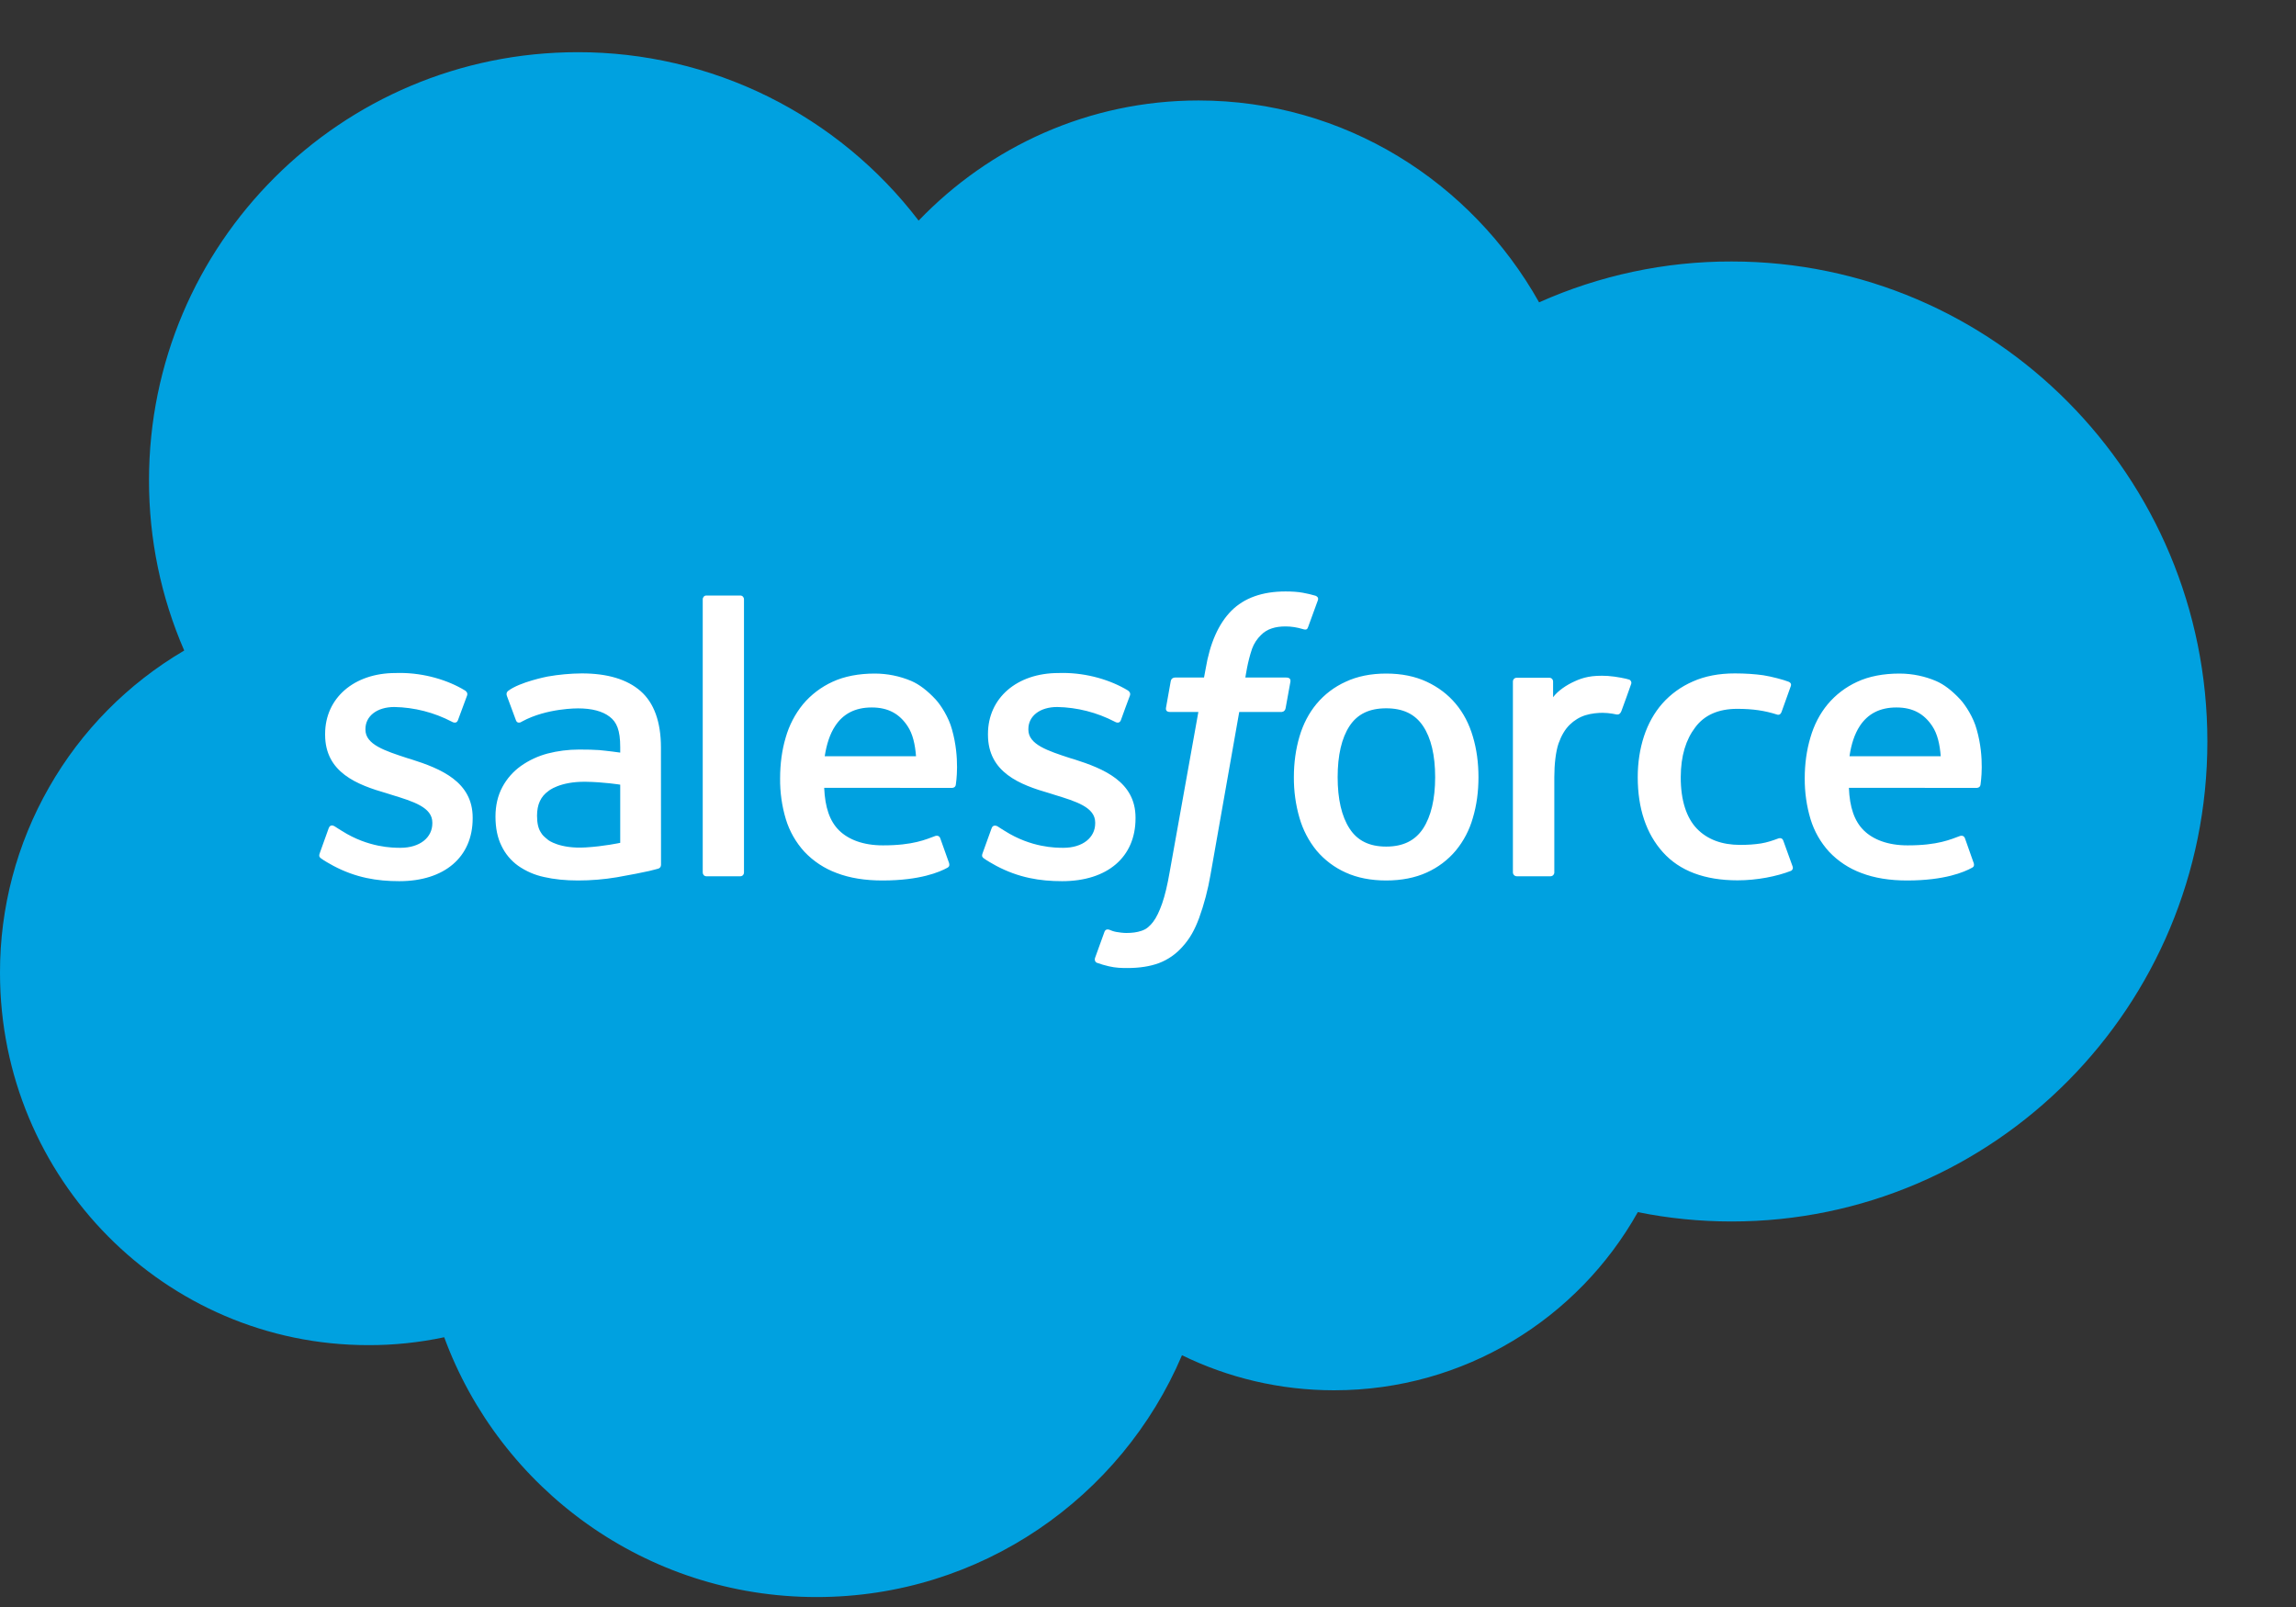 <svg width="30" height="21" viewBox="0 0 30 21" fill="none" xmlns="http://www.w3.org/2000/svg">
<rect x="0" y="0" width="30" height="21" fill="#333333" stroke="none"/>
<g clip-path="url(#clip0_162_3703)">
<path fill-rule="evenodd" clip-rule="evenodd" d="M12.003 2.883C12.932 1.915 14.228 1.313 15.66 1.313C17.564 1.313 19.225 2.375 20.11 3.951C20.901 3.598 21.758 3.415 22.625 3.417C26.059 3.417 28.842 6.225 28.842 9.689C28.842 13.154 26.059 15.962 22.625 15.962C22.205 15.962 21.796 15.92 21.4 15.84C20.621 17.229 19.136 18.168 17.432 18.168C16.719 18.168 16.044 18.003 15.444 17.71C14.654 19.568 12.814 20.87 10.67 20.87C8.437 20.87 6.534 19.457 5.804 17.475C5.478 17.544 5.147 17.579 4.814 17.578C2.155 17.579 1.33718e-05 15.401 1.33718e-05 12.714C-0.002 11.863 0.219 11.026 0.642 10.287C1.064 9.547 1.673 8.932 2.407 8.501C2.102 7.799 1.946 7.042 1.947 6.276C1.947 3.186 4.455 0.682 7.549 0.682C8.41 0.681 9.261 0.879 10.034 1.261C10.806 1.643 11.48 2.198 12.003 2.883Z" fill="#00A1E0"/>
<path fill-rule="evenodd" clip-rule="evenodd" d="M4.178 11.149L4.294 10.825C4.313 10.77 4.355 10.788 4.372 10.798C4.404 10.818 4.428 10.835 4.47 10.86C4.814 11.077 5.132 11.079 5.232 11.079C5.489 11.079 5.649 10.943 5.649 10.759V10.749C5.649 10.55 5.402 10.474 5.118 10.387L5.055 10.367C4.665 10.255 4.248 10.095 4.248 9.601V9.591C4.248 9.122 4.626 8.795 5.167 8.795L5.226 8.794C5.544 8.794 5.852 8.887 6.074 9.022C6.095 9.034 6.114 9.058 6.103 9.089L5.983 9.413C5.962 9.468 5.904 9.431 5.904 9.431C5.672 9.31 5.415 9.244 5.153 9.239C4.923 9.239 4.775 9.36 4.775 9.526V9.536C4.775 9.729 5.028 9.811 5.322 9.907L5.372 9.922C5.761 10.045 6.176 10.216 6.176 10.684V10.694C6.176 11.2 5.808 11.515 5.217 11.515C4.926 11.515 4.649 11.47 4.355 11.314C4.299 11.282 4.244 11.254 4.19 11.214C4.184 11.206 4.16 11.197 4.178 11.149ZM12.839 11.149L12.956 10.825C12.973 10.772 13.022 10.792 13.033 10.798C13.065 10.818 13.089 10.835 13.131 10.86C13.475 11.077 13.793 11.079 13.894 11.079C14.15 11.079 14.31 10.943 14.31 10.759V10.749C14.31 10.55 14.064 10.474 13.78 10.387L13.717 10.367C13.326 10.255 12.909 10.095 12.909 9.601V9.591C12.909 9.122 13.287 8.795 13.829 8.795L13.887 8.794C14.206 8.794 14.513 8.887 14.736 9.022C14.756 9.034 14.775 9.058 14.764 9.089C14.753 9.117 14.655 9.382 14.645 9.413C14.623 9.468 14.566 9.431 14.566 9.431C14.333 9.31 14.076 9.244 13.814 9.239C13.584 9.239 13.437 9.36 13.437 9.526V9.536C13.437 9.729 13.689 9.811 13.983 9.907L14.034 9.922C14.422 10.045 14.837 10.216 14.837 10.684V10.694C14.837 11.2 14.47 11.515 13.878 11.515C13.588 11.515 13.31 11.47 13.016 11.314C12.96 11.282 12.906 11.254 12.851 11.214C12.845 11.206 12.82 11.197 12.839 11.149ZM19.245 9.626C19.294 9.789 19.318 9.968 19.318 10.156C19.318 10.346 19.294 10.524 19.245 10.687C19.201 10.844 19.125 10.99 19.021 11.116C18.918 11.239 18.788 11.336 18.642 11.402C18.49 11.471 18.312 11.506 18.112 11.506C17.912 11.506 17.734 11.471 17.583 11.402C17.436 11.336 17.307 11.239 17.203 11.116C17.1 10.99 17.024 10.844 16.979 10.687C16.929 10.515 16.905 10.336 16.906 10.156C16.906 9.967 16.931 9.789 16.979 9.626C17.027 9.462 17.103 9.317 17.203 9.197C17.306 9.074 17.436 8.975 17.583 8.909C17.734 8.838 17.912 8.802 18.112 8.802C18.313 8.802 18.49 8.838 18.642 8.909C18.792 8.979 18.92 9.076 19.021 9.197C19.122 9.317 19.197 9.462 19.245 9.626ZM18.752 10.156C18.752 9.87 18.699 9.645 18.594 9.488C18.489 9.331 18.332 9.256 18.112 9.256C17.893 9.256 17.736 9.331 17.633 9.488C17.53 9.645 17.478 9.87 17.478 10.156C17.478 10.442 17.53 10.669 17.634 10.828C17.736 10.986 17.893 11.063 18.112 11.063C18.332 11.063 18.489 10.986 18.594 10.828C18.698 10.669 18.752 10.442 18.752 10.156ZM23.301 10.986L23.422 11.321C23.438 11.362 23.402 11.38 23.402 11.38C23.215 11.453 22.956 11.504 22.703 11.504C22.275 11.504 21.947 11.381 21.728 11.137C21.51 10.895 21.399 10.564 21.399 10.155C21.399 9.965 21.427 9.786 21.48 9.623C21.534 9.459 21.614 9.315 21.72 9.194C21.83 9.07 21.966 8.972 22.118 8.906C22.276 8.835 22.461 8.8 22.668 8.8C22.808 8.8 22.932 8.809 23.039 8.824C23.153 8.842 23.304 8.883 23.368 8.908C23.38 8.912 23.413 8.928 23.399 8.966C23.353 9.098 23.321 9.184 23.278 9.304C23.259 9.355 23.22 9.338 23.22 9.338C23.058 9.286 22.902 9.263 22.698 9.263C22.454 9.263 22.27 9.344 22.151 9.504C22.029 9.664 21.962 9.875 21.961 10.155C21.96 10.461 22.037 10.689 22.173 10.83C22.309 10.97 22.499 11.041 22.738 11.041C22.835 11.041 22.926 11.035 23.009 11.022C23.09 11.009 23.166 10.983 23.238 10.956C23.238 10.956 23.285 10.938 23.301 10.986ZM25.828 9.533C25.936 9.91 25.879 10.235 25.878 10.253C25.873 10.296 25.829 10.296 25.829 10.296L24.158 10.295C24.168 10.549 24.229 10.729 24.352 10.851C24.473 10.97 24.665 11.047 24.924 11.047C25.321 11.048 25.49 10.968 25.611 10.924C25.611 10.924 25.656 10.908 25.674 10.953L25.782 11.259C25.805 11.311 25.787 11.329 25.768 11.339C25.663 11.397 25.41 11.505 24.926 11.506C24.692 11.507 24.488 11.473 24.32 11.408C24.16 11.349 24.016 11.254 23.899 11.13C23.788 11.008 23.705 10.863 23.657 10.705C23.605 10.532 23.58 10.352 23.581 10.171C23.581 9.982 23.606 9.802 23.655 9.638C23.703 9.472 23.779 9.326 23.881 9.203C23.986 9.078 24.117 8.978 24.266 8.91C24.419 8.838 24.609 8.802 24.818 8.802C24.997 8.802 25.16 8.841 25.296 8.899C25.401 8.944 25.506 9.025 25.614 9.141C25.682 9.215 25.786 9.375 25.828 9.533ZM24.166 9.882H25.358C25.346 9.729 25.316 9.591 25.247 9.488C25.142 9.331 24.998 9.245 24.779 9.245C24.559 9.245 24.403 9.331 24.3 9.488C24.233 9.591 24.189 9.723 24.166 9.882ZM12.439 9.533C12.546 9.91 12.491 10.235 12.489 10.253C12.485 10.296 12.441 10.296 12.441 10.296L10.769 10.295C10.78 10.549 10.84 10.729 10.963 10.851C11.084 10.97 11.276 11.047 11.535 11.047C11.932 11.048 12.102 10.968 12.222 10.924C12.222 10.924 12.268 10.908 12.285 10.953L12.394 11.259C12.416 11.311 12.398 11.329 12.38 11.339C12.275 11.397 12.02 11.505 11.538 11.506C11.303 11.507 11.099 11.473 10.931 11.408C10.771 11.349 10.627 11.254 10.51 11.13C10.399 11.008 10.316 10.863 10.268 10.705C10.216 10.532 10.191 10.352 10.193 10.171C10.193 9.982 10.217 9.802 10.266 9.638C10.311 9.479 10.388 9.331 10.492 9.203C10.597 9.078 10.729 8.978 10.877 8.91C11.031 8.838 11.221 8.802 11.429 8.802C11.594 8.802 11.757 8.835 11.908 8.899C12.012 8.944 12.118 9.025 12.226 9.141C12.294 9.215 12.397 9.375 12.439 9.533ZM10.776 9.882H11.969C11.957 9.729 11.927 9.591 11.858 9.488C11.754 9.331 11.609 9.245 11.39 9.245C11.17 9.245 11.014 9.331 10.912 9.488C10.844 9.591 10.801 9.723 10.776 9.882ZM7.828 9.802C7.828 9.802 7.96 9.814 8.104 9.835V9.764C8.104 9.541 8.058 9.436 7.966 9.366C7.873 9.294 7.734 9.257 7.553 9.257C7.553 9.257 7.146 9.252 6.824 9.427C6.81 9.436 6.797 9.441 6.797 9.441C6.797 9.441 6.757 9.455 6.742 9.414L6.624 9.096C6.606 9.05 6.639 9.029 6.639 9.029C6.789 8.912 7.154 8.841 7.154 8.841C7.302 8.815 7.452 8.801 7.602 8.8C7.936 8.8 8.194 8.877 8.37 9.031C8.546 9.185 8.636 9.434 8.636 9.769L8.637 11.298C8.637 11.298 8.64 11.342 8.598 11.352C8.598 11.352 8.537 11.369 8.482 11.382C8.426 11.395 8.224 11.436 8.06 11.464C7.892 11.492 7.722 11.506 7.552 11.506C7.39 11.506 7.241 11.491 7.11 11.461C6.987 11.435 6.872 11.385 6.769 11.313C6.676 11.246 6.601 11.156 6.552 11.052C6.5 10.947 6.474 10.819 6.474 10.67C6.474 10.525 6.505 10.395 6.564 10.285C6.623 10.175 6.705 10.082 6.807 10.009C6.912 9.935 7.03 9.88 7.155 9.847C7.286 9.813 7.424 9.795 7.567 9.795C7.672 9.795 7.76 9.797 7.828 9.802ZM7.163 10.977C7.162 10.977 7.313 11.095 7.653 11.074C7.892 11.06 8.104 11.014 8.104 11.014V10.254C8.104 10.254 7.89 10.219 7.65 10.216C7.31 10.212 7.165 10.337 7.166 10.337C7.065 10.408 7.017 10.514 7.017 10.66C7.017 10.754 7.033 10.827 7.067 10.878C7.088 10.912 7.097 10.924 7.163 10.977ZM21.312 8.941C21.296 8.986 21.215 9.216 21.186 9.291C21.175 9.321 21.157 9.34 21.125 9.337C21.125 9.337 21.029 9.315 20.941 9.315C20.881 9.315 20.795 9.322 20.717 9.346C20.64 9.37 20.569 9.413 20.511 9.47C20.45 9.529 20.401 9.612 20.364 9.716C20.328 9.821 20.309 9.988 20.309 10.155V11.4C20.309 11.407 20.308 11.414 20.305 11.42C20.303 11.426 20.299 11.431 20.294 11.436C20.29 11.441 20.284 11.445 20.278 11.447C20.272 11.45 20.265 11.451 20.259 11.451H19.82C19.813 11.451 19.806 11.45 19.8 11.447C19.794 11.445 19.788 11.441 19.783 11.437C19.779 11.432 19.775 11.426 19.772 11.42C19.77 11.414 19.768 11.407 19.768 11.401V8.907C19.768 8.879 19.788 8.857 19.817 8.857H20.245C20.273 8.857 20.293 8.879 20.293 8.907V9.111C20.357 9.025 20.472 8.949 20.576 8.903C20.68 8.855 20.796 8.821 21.007 8.833C21.116 8.84 21.259 8.87 21.287 8.881C21.293 8.883 21.298 8.886 21.302 8.891C21.306 8.895 21.31 8.9 21.312 8.906C21.314 8.911 21.316 8.917 21.316 8.923C21.316 8.929 21.314 8.935 21.312 8.941ZM17.189 7.785C17.201 7.79 17.233 7.805 17.22 7.843L17.092 8.194C17.081 8.221 17.074 8.237 17.02 8.22C16.947 8.198 16.872 8.186 16.797 8.186C16.73 8.186 16.67 8.194 16.617 8.212C16.564 8.229 16.516 8.258 16.477 8.298C16.425 8.348 16.385 8.409 16.36 8.477C16.299 8.653 16.275 8.842 16.272 8.854H16.806C16.851 8.854 16.865 8.875 16.861 8.908L16.798 9.255C16.788 9.306 16.743 9.304 16.743 9.304H16.192L15.816 11.435C15.783 11.626 15.734 11.814 15.668 11.996C15.61 12.151 15.549 12.263 15.451 12.371C15.367 12.467 15.261 12.541 15.142 12.586C15.026 12.629 14.886 12.65 14.732 12.65C14.659 12.65 14.58 12.649 14.487 12.627C14.435 12.615 14.384 12.6 14.334 12.582C14.313 12.575 14.297 12.548 14.309 12.515C14.32 12.482 14.419 12.211 14.432 12.175C14.449 12.132 14.493 12.149 14.493 12.149C14.523 12.161 14.543 12.17 14.583 12.178C14.623 12.185 14.676 12.192 14.717 12.192C14.79 12.192 14.856 12.184 14.914 12.164C14.983 12.142 15.024 12.101 15.067 12.047C15.111 11.989 15.147 11.912 15.184 11.809C15.221 11.703 15.254 11.565 15.283 11.396L15.658 9.304H15.289C15.245 9.304 15.23 9.283 15.235 9.25L15.297 8.902C15.306 8.852 15.353 8.854 15.353 8.854H15.732L15.753 8.741C15.809 8.405 15.922 8.15 16.089 7.982C16.256 7.814 16.494 7.729 16.797 7.729C16.883 7.729 16.959 7.734 17.024 7.746C17.087 7.758 17.136 7.769 17.189 7.785ZM9.721 11.4C9.721 11.429 9.701 11.451 9.673 11.451H9.23C9.201 11.451 9.182 11.428 9.182 11.401V7.832C9.182 7.805 9.202 7.782 9.229 7.782H9.673C9.701 7.782 9.721 7.805 9.721 7.832V11.4Z" fill="white"/>
</g>
<defs>
<clipPath id="clip0_162_3703">
<rect width="29.441" height="20.188" fill="white" transform="translate(0 0.682)"/>
</clipPath>
</defs>
</svg>
